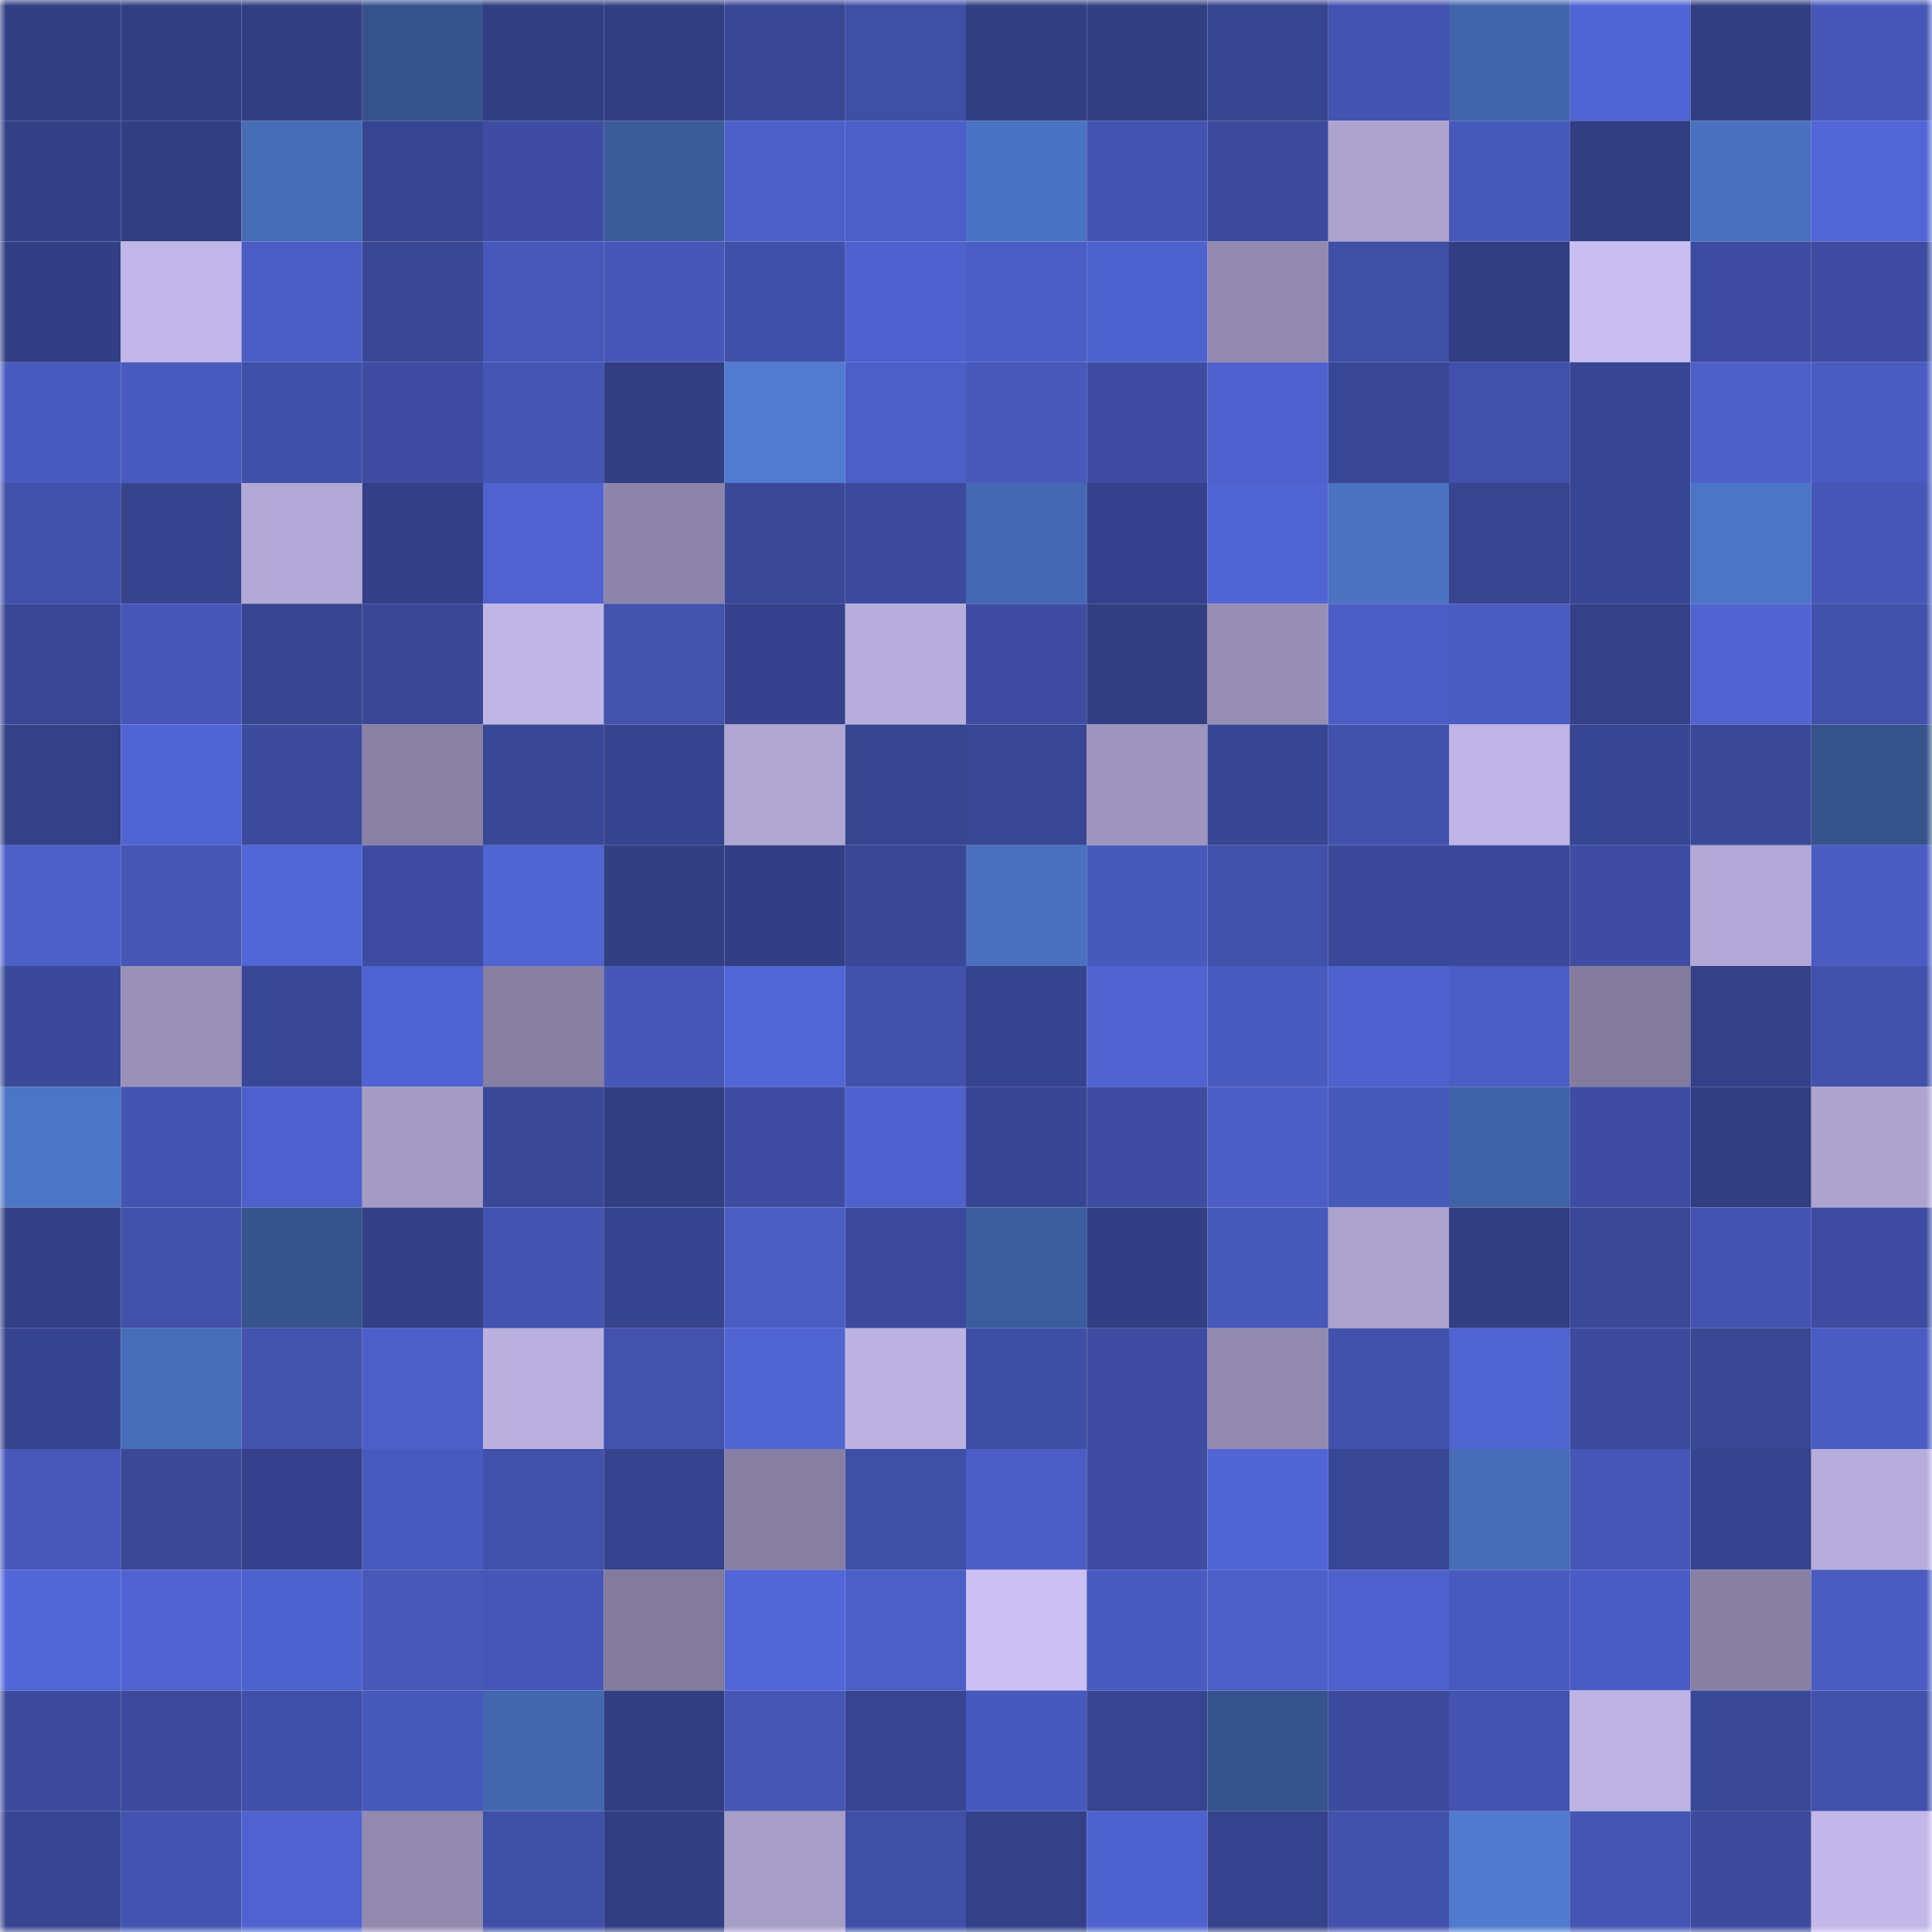 <svg viewBox="0 0 160 160" fill="none" role="img" xmlns="http://www.w3.org/2000/svg" width="240" height="240" name="farcaster%2Cappolo"><mask id="877260870" mask-type="alpha" maskUnits="userSpaceOnUse" x="0" y="0" width="160" height="160"><rect width="160" height="160" fill="#FFFFFF"></rect></mask><g mask="url(#877260870)"><rect x="0" y="0" width="10" height="10" fill="#323e82"></rect><rect x="10" y="0" width="10" height="10" fill="#323e82"></rect><rect x="20" y="0" width="10" height="10" fill="#323e82"></rect><rect x="30" y="0" width="10" height="10" fill="#36538c"></rect><rect x="40" y="0" width="10" height="10" fill="#323e82"></rect><rect x="50" y="0" width="10" height="10" fill="#323e82"></rect><rect x="60" y="0" width="10" height="10" fill="#384693"></rect><rect x="70" y="0" width="10" height="10" fill="#3f4fa6"></rect><rect x="80" y="0" width="10" height="10" fill="#323e82"></rect><rect x="90" y="0" width="10" height="10" fill="#323e82"></rect><rect x="100" y="0" width="10" height="10" fill="#374490"></rect><rect x="110" y="0" width="10" height="10" fill="#4353af"></rect><rect x="120" y="0" width="10" height="10" fill="#4164aa"></rect><rect x="130" y="0" width="10" height="10" fill="#5164d3"></rect><rect x="140" y="0" width="10" height="10" fill="#323e82"></rect><rect x="150" y="0" width="10" height="10" fill="#4657b7"></rect><rect x="0" y="10" width="10" height="10" fill="#334086"></rect><rect x="10" y="10" width="10" height="10" fill="#323e82"></rect><rect x="20" y="10" width="10" height="10" fill="#466cb6"></rect><rect x="30" y="10" width="10" height="10" fill="#374591"></rect><rect x="40" y="10" width="10" height="10" fill="#3e4ca1"></rect><rect x="50" y="10" width="10" height="10" fill="#3b5a98"></rect><rect x="60" y="10" width="10" height="10" fill="#4d60ca"></rect><rect x="70" y="10" width="10" height="10" fill="#4c5ec7"></rect><rect x="80" y="10" width="10" height="10" fill="#4b73c3"></rect><rect x="90" y="10" width="10" height="10" fill="#4353b0"></rect><rect x="100" y="10" width="10" height="10" fill="#3b4a9c"></rect><rect x="110" y="10" width="10" height="10" fill="#aca3cf"></rect><rect x="120" y="10" width="10" height="10" fill="#4759bb"></rect><rect x="130" y="10" width="10" height="10" fill="#323e82"></rect><rect x="140" y="10" width="10" height="10" fill="#4971be"></rect><rect x="150" y="10" width="10" height="10" fill="#5266d7"></rect><rect x="0" y="20" width="10" height="10" fill="#333f84"></rect><rect x="10" y="20" width="10" height="10" fill="#c0b6e7"></rect><rect x="20" y="20" width="10" height="10" fill="#4b5dc4"></rect><rect x="30" y="20" width="10" height="10" fill="#394796"></rect><rect x="40" y="20" width="10" height="10" fill="#4758ba"></rect><rect x="50" y="20" width="10" height="10" fill="#4657b8"></rect><rect x="60" y="20" width="10" height="10" fill="#4050a8"></rect><rect x="70" y="20" width="10" height="10" fill="#4e61cc"></rect><rect x="80" y="20" width="10" height="10" fill="#4b5ec6"></rect><rect x="90" y="20" width="10" height="10" fill="#4e62ce"></rect><rect x="100" y="20" width="10" height="10" fill="#9189ae"></rect><rect x="110" y="20" width="10" height="10" fill="#3f4fa6"></rect><rect x="120" y="20" width="10" height="10" fill="#323e82"></rect><rect x="130" y="20" width="10" height="10" fill="#c8bef1"></rect><rect x="140" y="20" width="10" height="10" fill="#3d4ca0"></rect><rect x="150" y="20" width="10" height="10" fill="#3d4ca1"></rect><rect x="0" y="30" width="10" height="10" fill="#485abe"></rect><rect x="10" y="30" width="10" height="10" fill="#485abd"></rect><rect x="20" y="30" width="10" height="10" fill="#404fa7"></rect><rect x="30" y="30" width="10" height="10" fill="#3d4ca1"></rect><rect x="40" y="30" width="10" height="10" fill="#4455b3"></rect><rect x="50" y="30" width="10" height="10" fill="#323e82"></rect><rect x="60" y="30" width="10" height="10" fill="#507bd0"></rect><rect x="70" y="30" width="10" height="10" fill="#4c5ec7"></rect><rect x="80" y="30" width="10" height="10" fill="#4758b9"></rect><rect x="90" y="30" width="10" height="10" fill="#3e4da2"></rect><rect x="100" y="30" width="10" height="10" fill="#4e61cc"></rect><rect x="110" y="30" width="10" height="10" fill="#384693"></rect><rect x="120" y="30" width="10" height="10" fill="#4151ab"></rect><rect x="130" y="30" width="10" height="10" fill="#384592"></rect><rect x="140" y="30" width="10" height="10" fill="#4d60ca"></rect><rect x="150" y="30" width="10" height="10" fill="#4a5cc2"></rect><rect x="0" y="40" width="10" height="10" fill="#4151aa"></rect><rect x="10" y="40" width="10" height="10" fill="#36438d"></rect><rect x="20" y="40" width="10" height="10" fill="#b1a8d5"></rect><rect x="30" y="40" width="10" height="10" fill="#333f86"></rect><rect x="40" y="40" width="10" height="10" fill="#4f62cf"></rect><rect x="50" y="40" width="10" height="10" fill="#8d85a9"></rect><rect x="60" y="40" width="10" height="10" fill="#3a4897"></rect><rect x="70" y="40" width="10" height="10" fill="#3b4a9c"></rect><rect x="80" y="40" width="10" height="10" fill="#4469b2"></rect><rect x="90" y="40" width="10" height="10" fill="#35418a"></rect><rect x="100" y="40" width="10" height="10" fill="#5164d4"></rect><rect x="110" y="40" width="10" height="10" fill="#4a72c0"></rect><rect x="120" y="40" width="10" height="10" fill="#37448f"></rect><rect x="130" y="40" width="10" height="10" fill="#384592"></rect><rect x="140" y="40" width="10" height="10" fill="#4c75c6"></rect><rect x="150" y="40" width="10" height="10" fill="#4657b7"></rect><rect x="0" y="50" width="10" height="10" fill="#384693"></rect><rect x="10" y="50" width="10" height="10" fill="#4657b8"></rect><rect x="20" y="50" width="10" height="10" fill="#374591"></rect><rect x="30" y="50" width="10" height="10" fill="#394796"></rect><rect x="40" y="50" width="10" height="10" fill="#bfb6e6"></rect><rect x="50" y="50" width="10" height="10" fill="#4252ad"></rect><rect x="60" y="50" width="10" height="10" fill="#35418a"></rect><rect x="70" y="50" width="10" height="10" fill="#b7addc"></rect><rect x="80" y="50" width="10" height="10" fill="#3e4ca1"></rect><rect x="90" y="50" width="10" height="10" fill="#323e82"></rect><rect x="100" y="50" width="10" height="10" fill="#968eb4"></rect><rect x="110" y="50" width="10" height="10" fill="#4b5dc4"></rect><rect x="120" y="50" width="10" height="10" fill="#4a5bc1"></rect><rect x="130" y="50" width="10" height="10" fill="#344087"></rect><rect x="140" y="50" width="10" height="10" fill="#5063d1"></rect><rect x="150" y="50" width="10" height="10" fill="#4251ac"></rect><rect x="0" y="60" width="10" height="10" fill="#344087"></rect><rect x="10" y="60" width="10" height="10" fill="#5164d3"></rect><rect x="20" y="60" width="10" height="10" fill="#3c4b9e"></rect><rect x="30" y="60" width="10" height="10" fill="#8981a4"></rect><rect x="40" y="60" width="10" height="10" fill="#394796"></rect><rect x="50" y="60" width="10" height="10" fill="#36438d"></rect><rect x="60" y="60" width="10" height="10" fill="#afa6d2"></rect><rect x="70" y="60" width="10" height="10" fill="#374591"></rect><rect x="80" y="60" width="10" height="10" fill="#394694"></rect><rect x="90" y="60" width="10" height="10" fill="#9d95bd"></rect><rect x="100" y="60" width="10" height="10" fill="#384592"></rect><rect x="110" y="60" width="10" height="10" fill="#4251ac"></rect><rect x="120" y="60" width="10" height="10" fill="#beb4e5"></rect><rect x="130" y="60" width="10" height="10" fill="#384592"></rect><rect x="140" y="60" width="10" height="10" fill="#3a4898"></rect><rect x="150" y="60" width="10" height="10" fill="#36538c"></rect><rect x="0" y="70" width="10" height="10" fill="#4d60ca"></rect><rect x="10" y="70" width="10" height="10" fill="#4556b5"></rect><rect x="20" y="70" width="10" height="10" fill="#5266d6"></rect><rect x="30" y="70" width="10" height="10" fill="#3d4ca1"></rect><rect x="40" y="70" width="10" height="10" fill="#5064d2"></rect><rect x="50" y="70" width="10" height="10" fill="#323e82"></rect><rect x="60" y="70" width="10" height="10" fill="#333f85"></rect><rect x="70" y="70" width="10" height="10" fill="#394796"></rect><rect x="80" y="70" width="10" height="10" fill="#4971be"></rect><rect x="90" y="70" width="10" height="10" fill="#4759bb"></rect><rect x="100" y="70" width="10" height="10" fill="#4151aa"></rect><rect x="110" y="70" width="10" height="10" fill="#3a4899"></rect><rect x="120" y="70" width="10" height="10" fill="#3b499a"></rect><rect x="130" y="70" width="10" height="10" fill="#3e4da2"></rect><rect x="140" y="70" width="10" height="10" fill="#b1a8d5"></rect><rect x="150" y="70" width="10" height="10" fill="#4a5cc2"></rect><rect x="0" y="80" width="10" height="10" fill="#3a4999"></rect><rect x="10" y="80" width="10" height="10" fill="#9a92b9"></rect><rect x="20" y="80" width="10" height="10" fill="#394796"></rect><rect x="30" y="80" width="10" height="10" fill="#5063d2"></rect><rect x="40" y="80" width="10" height="10" fill="#867fa1"></rect><rect x="50" y="80" width="10" height="10" fill="#4657b8"></rect><rect x="60" y="80" width="10" height="10" fill="#5266d7"></rect><rect x="70" y="80" width="10" height="10" fill="#4251ac"></rect><rect x="80" y="80" width="10" height="10" fill="#36448f"></rect><rect x="90" y="80" width="10" height="10" fill="#5063d0"></rect><rect x="100" y="80" width="10" height="10" fill="#495abe"></rect><rect x="110" y="80" width="10" height="10" fill="#4e61cc"></rect><rect x="120" y="80" width="10" height="10" fill="#4b5dc5"></rect><rect x="130" y="80" width="10" height="10" fill="#827b9c"></rect><rect x="140" y="80" width="10" height="10" fill="#344088"></rect><rect x="150" y="80" width="10" height="10" fill="#4251ac"></rect><rect x="0" y="90" width="10" height="10" fill="#4c75c5"></rect><rect x="10" y="90" width="10" height="10" fill="#4353b0"></rect><rect x="20" y="90" width="10" height="10" fill="#4d60cb"></rect><rect x="30" y="90" width="10" height="10" fill="#a49bc5"></rect><rect x="40" y="90" width="10" height="10" fill="#3a4898"></rect><rect x="50" y="90" width="10" height="10" fill="#323e82"></rect><rect x="60" y="90" width="10" height="10" fill="#3e4da2"></rect><rect x="70" y="90" width="10" height="10" fill="#4e61cc"></rect><rect x="80" y="90" width="10" height="10" fill="#384592"></rect><rect x="90" y="90" width="10" height="10" fill="#3e4da2"></rect><rect x="100" y="90" width="10" height="10" fill="#4c5ec6"></rect><rect x="110" y="90" width="10" height="10" fill="#4859bc"></rect><rect x="120" y="90" width="10" height="10" fill="#4063a7"></rect><rect x="130" y="90" width="10" height="10" fill="#3e4da2"></rect><rect x="140" y="90" width="10" height="10" fill="#323e82"></rect><rect x="150" y="90" width="10" height="10" fill="#aca3cf"></rect><rect x="0" y="100" width="10" height="10" fill="#334087"></rect><rect x="10" y="100" width="10" height="10" fill="#4151aa"></rect><rect x="20" y="100" width="10" height="10" fill="#36538d"></rect><rect x="30" y="100" width="10" height="10" fill="#333f86"></rect><rect x="40" y="100" width="10" height="10" fill="#4353af"></rect><rect x="50" y="100" width="10" height="10" fill="#36438d"></rect><rect x="60" y="100" width="10" height="10" fill="#4a5dc3"></rect><rect x="70" y="100" width="10" height="10" fill="#3b4a9c"></rect><rect x="80" y="100" width="10" height="10" fill="#3c5d9d"></rect><rect x="90" y="100" width="10" height="10" fill="#333f84"></rect><rect x="100" y="100" width="10" height="10" fill="#4658b9"></rect><rect x="110" y="100" width="10" height="10" fill="#aca3cf"></rect><rect x="120" y="100" width="10" height="10" fill="#323e82"></rect><rect x="130" y="100" width="10" height="10" fill="#3a4897"></rect><rect x="140" y="100" width="10" height="10" fill="#4353af"></rect><rect x="150" y="100" width="10" height="10" fill="#3d4ca1"></rect><rect x="0" y="110" width="10" height="10" fill="#36448f"></rect><rect x="10" y="110" width="10" height="10" fill="#476eb9"></rect><rect x="20" y="110" width="10" height="10" fill="#4252ad"></rect><rect x="30" y="110" width="10" height="10" fill="#4c5ec7"></rect><rect x="40" y="110" width="10" height="10" fill="#bab1e0"></rect><rect x="50" y="110" width="10" height="10" fill="#4252ad"></rect><rect x="60" y="110" width="10" height="10" fill="#5064d2"></rect><rect x="70" y="110" width="10" height="10" fill="#bcb2e2"></rect><rect x="80" y="110" width="10" height="10" fill="#3f4ea5"></rect><rect x="90" y="110" width="10" height="10" fill="#3d4ca0"></rect><rect x="100" y="110" width="10" height="10" fill="#928ab0"></rect><rect x="110" y="110" width="10" height="10" fill="#4251ac"></rect><rect x="120" y="110" width="10" height="10" fill="#5064d2"></rect><rect x="130" y="110" width="10" height="10" fill="#3c4a9d"></rect><rect x="140" y="110" width="10" height="10" fill="#384693"></rect><rect x="150" y="110" width="10" height="10" fill="#4a5cc2"></rect><rect x="0" y="120" width="10" height="10" fill="#4758ba"></rect><rect x="10" y="120" width="10" height="10" fill="#3a4897"></rect><rect x="20" y="120" width="10" height="10" fill="#35428b"></rect><rect x="30" y="120" width="10" height="10" fill="#495abf"></rect><rect x="40" y="120" width="10" height="10" fill="#4150aa"></rect><rect x="50" y="120" width="10" height="10" fill="#36438d"></rect><rect x="60" y="120" width="10" height="10" fill="#8780a3"></rect><rect x="70" y="120" width="10" height="10" fill="#3f4fa6"></rect><rect x="80" y="120" width="10" height="10" fill="#4b5dc5"></rect><rect x="90" y="120" width="10" height="10" fill="#3e4da2"></rect><rect x="100" y="120" width="10" height="10" fill="#5265d6"></rect><rect x="110" y="120" width="10" height="10" fill="#384693"></rect><rect x="120" y="120" width="10" height="10" fill="#466cb6"></rect><rect x="130" y="120" width="10" height="10" fill="#4657b8"></rect><rect x="140" y="120" width="10" height="10" fill="#36438e"></rect><rect x="150" y="120" width="10" height="10" fill="#b7addc"></rect><rect x="0" y="130" width="10" height="10" fill="#5266d8"></rect><rect x="10" y="130" width="10" height="10" fill="#5063d0"></rect><rect x="20" y="130" width="10" height="10" fill="#4e62ce"></rect><rect x="30" y="130" width="10" height="10" fill="#4758b9"></rect><rect x="40" y="130" width="10" height="10" fill="#4556b6"></rect><rect x="50" y="130" width="10" height="10" fill="#827b9c"></rect><rect x="60" y="130" width="10" height="10" fill="#5266d6"></rect><rect x="70" y="130" width="10" height="10" fill="#4c5ec7"></rect><rect x="80" y="130" width="10" height="10" fill="#cac0f3"></rect><rect x="90" y="130" width="10" height="10" fill="#495bc0"></rect><rect x="100" y="130" width="10" height="10" fill="#4d5fc9"></rect><rect x="110" y="130" width="10" height="10" fill="#4e61cc"></rect><rect x="120" y="130" width="10" height="10" fill="#495abf"></rect><rect x="130" y="130" width="10" height="10" fill="#4a5cc3"></rect><rect x="140" y="130" width="10" height="10" fill="#8780a2"></rect><rect x="150" y="130" width="10" height="10" fill="#4a5cc2"></rect><rect x="0" y="140" width="10" height="10" fill="#3c4a9d"></rect><rect x="10" y="140" width="10" height="10" fill="#3c4a9d"></rect><rect x="20" y="140" width="10" height="10" fill="#404fa7"></rect><rect x="30" y="140" width="10" height="10" fill="#4859bc"></rect><rect x="40" y="140" width="10" height="10" fill="#4367ae"></rect><rect x="50" y="140" width="10" height="10" fill="#323e82"></rect><rect x="60" y="140" width="10" height="10" fill="#4556b5"></rect><rect x="70" y="140" width="10" height="10" fill="#374591"></rect><rect x="80" y="140" width="10" height="10" fill="#4859bd"></rect><rect x="90" y="140" width="10" height="10" fill="#37448f"></rect><rect x="100" y="140" width="10" height="10" fill="#36538d"></rect><rect x="110" y="140" width="10" height="10" fill="#3b4a9c"></rect><rect x="120" y="140" width="10" height="10" fill="#4353af"></rect><rect x="130" y="140" width="10" height="10" fill="#bdb4e4"></rect><rect x="140" y="140" width="10" height="10" fill="#3a4898"></rect><rect x="150" y="140" width="10" height="10" fill="#4251ac"></rect><rect x="0" y="150" width="10" height="10" fill="#384592"></rect><rect x="10" y="150" width="10" height="10" fill="#4353b0"></rect><rect x="20" y="150" width="10" height="10" fill="#4f62cf"></rect><rect x="30" y="150" width="10" height="10" fill="#9189ae"></rect><rect x="40" y="150" width="10" height="10" fill="#3f4fa6"></rect><rect x="50" y="150" width="10" height="10" fill="#323e82"></rect><rect x="60" y="150" width="10" height="10" fill="#a79ec8"></rect><rect x="70" y="150" width="10" height="10" fill="#3f4fa6"></rect><rect x="80" y="150" width="10" height="10" fill="#344088"></rect><rect x="90" y="150" width="10" height="10" fill="#4e62ce"></rect><rect x="100" y="150" width="10" height="10" fill="#35428c"></rect><rect x="110" y="150" width="10" height="10" fill="#4251ac"></rect><rect x="120" y="150" width="10" height="10" fill="#4f7ace"></rect><rect x="130" y="150" width="10" height="10" fill="#4455b3"></rect><rect x="140" y="150" width="10" height="10" fill="#3c4b9e"></rect><rect x="150" y="150" width="10" height="10" fill="#c2b7e9"></rect></g></svg>